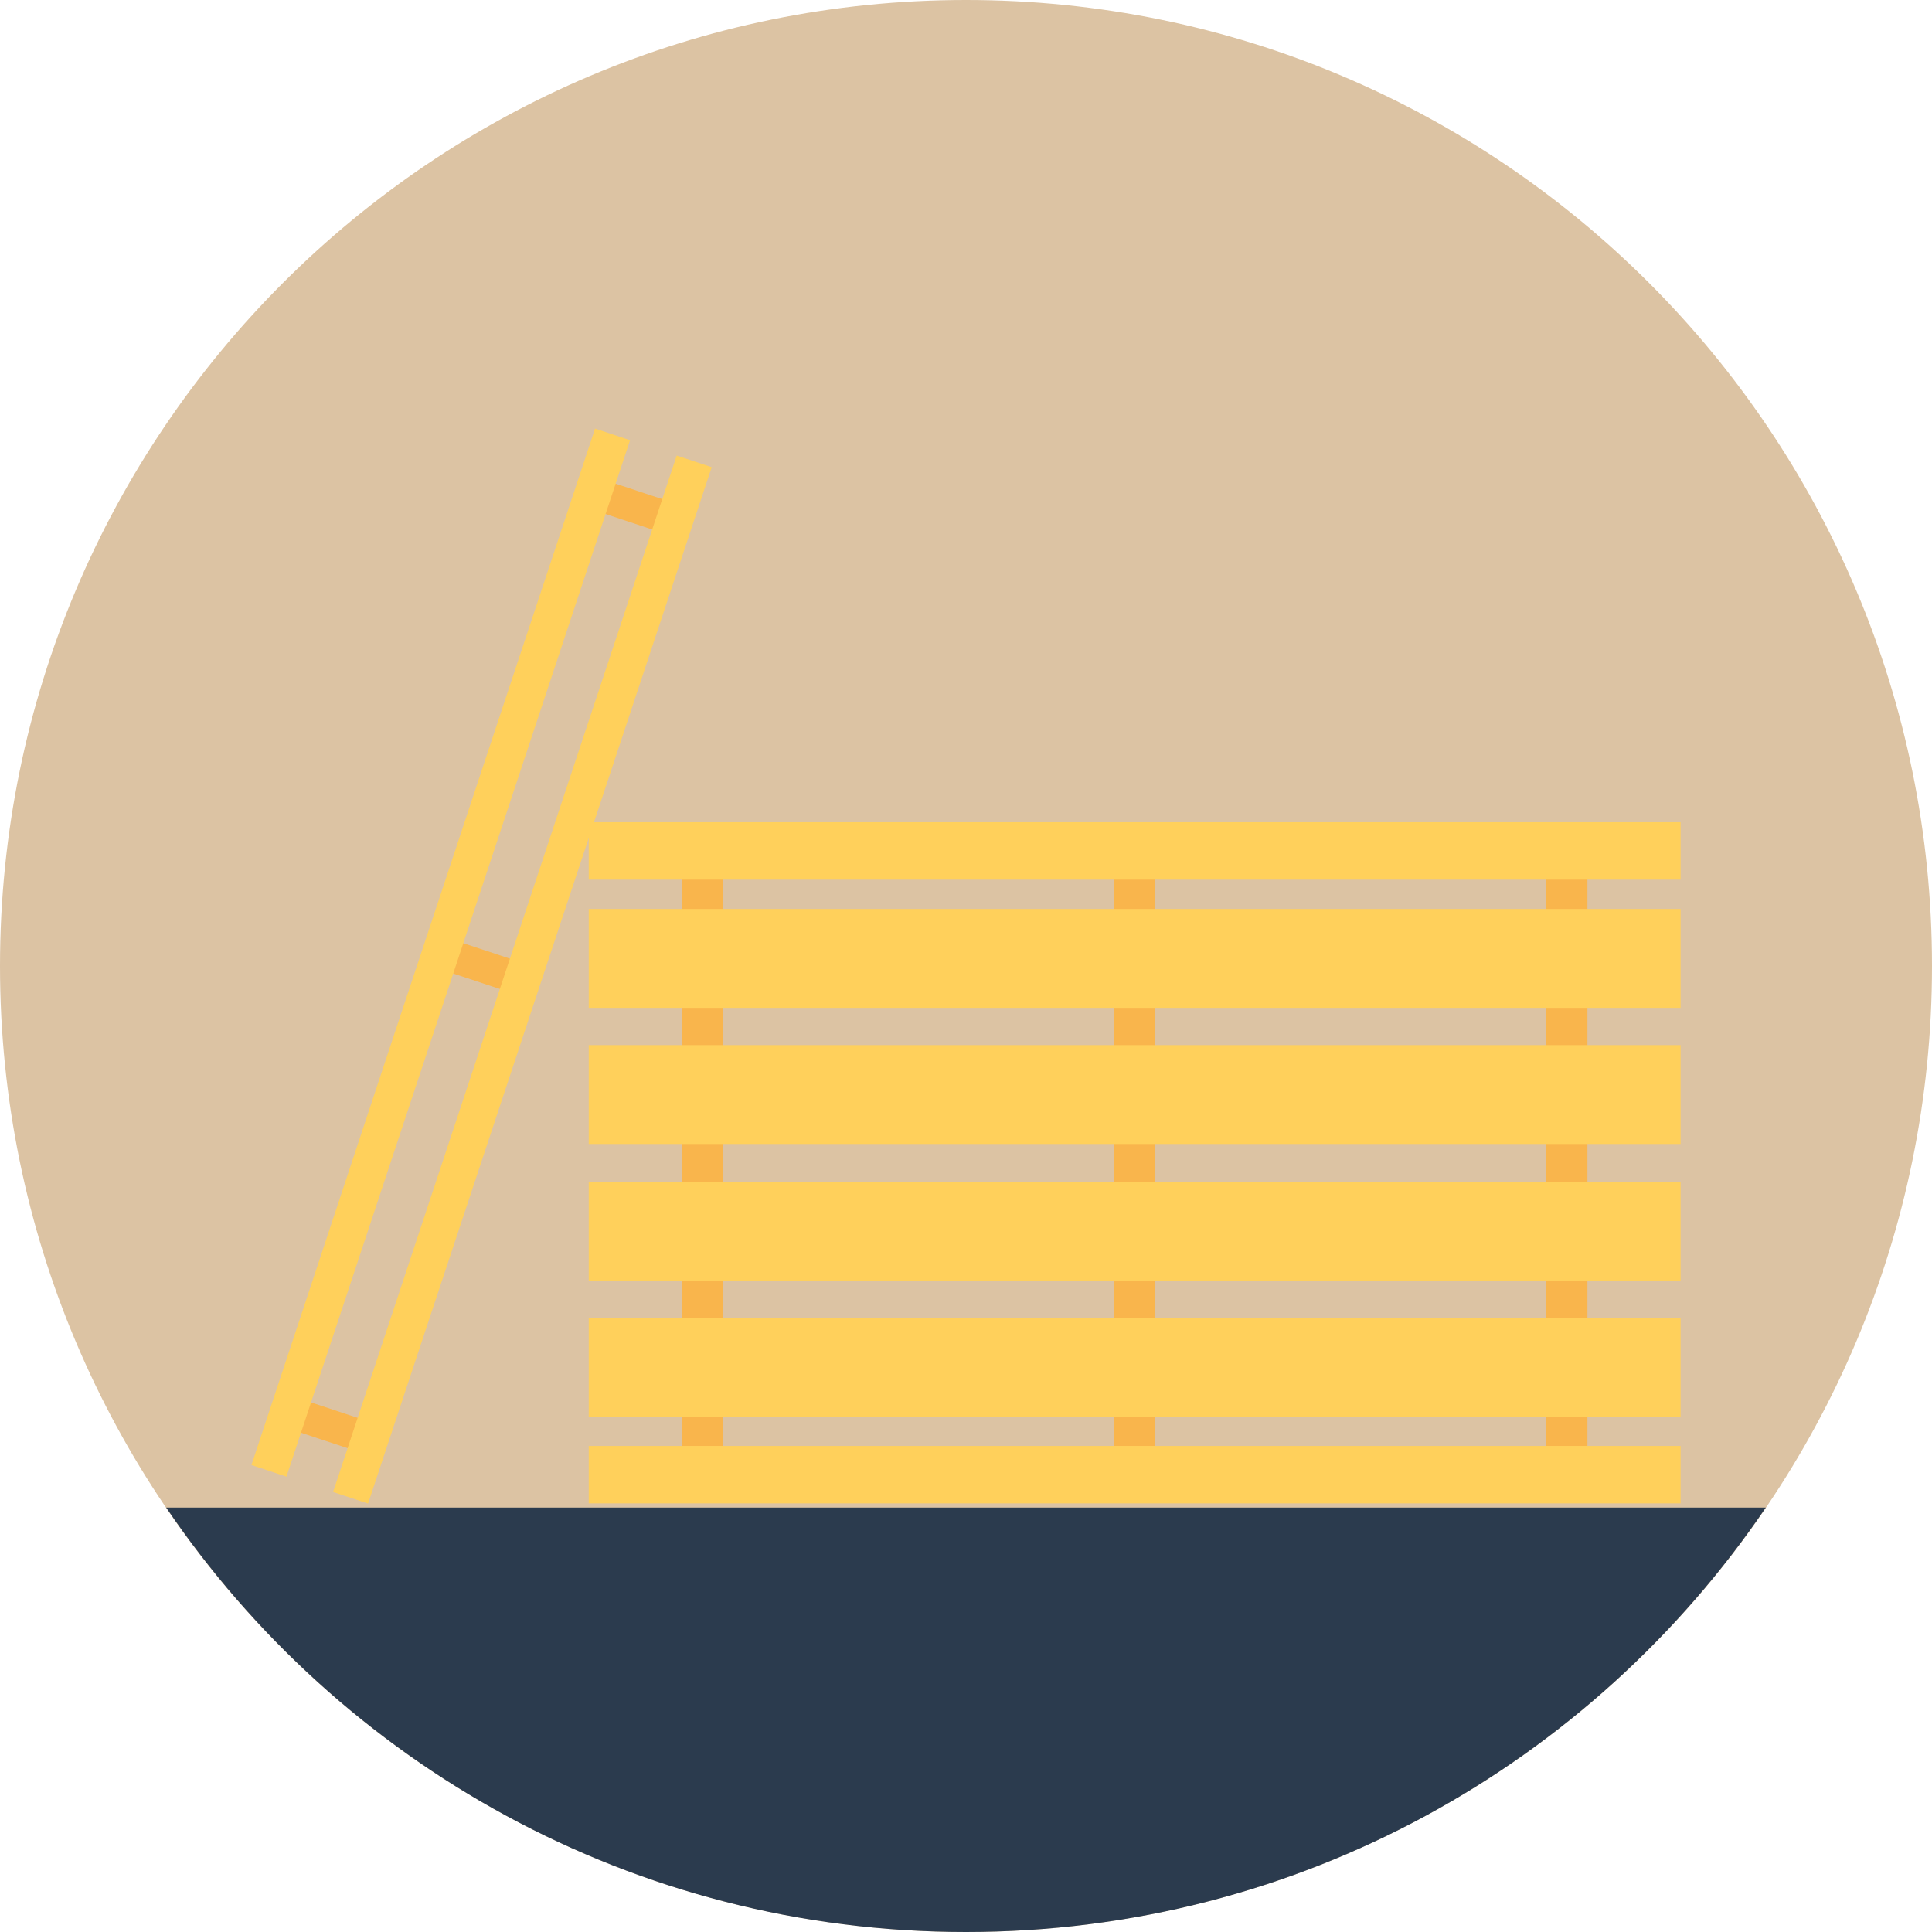 <svg width="95" height="95" viewBox="0 0 95 95" fill="none" xmlns="http://www.w3.org/2000/svg">
<path d="M47.5 95C73.734 95 95 73.734 95 47.5C95 21.267 73.734 0 47.5 0C21.267 0 0 21.267 0 47.5C0 73.734 21.267 95 47.5 95Z" fill="#DCC3A3"/>
<path d="M8.172 74.13C16.719 86.734 31.137 95 47.5 95C63.863 95 78.282 86.734 86.828 74.13H8.172Z" fill="#2B3B4E"/>
<path d="M78.057 42.152H76.037V72.222H78.057V42.152Z" fill="#F9B54C"/>
<path d="M56.794 42.152H54.775V72.222H56.794V42.152Z" fill="#F9B54C"/>
<path d="M35.55 42.152H33.531V72.222H35.55V42.152Z" fill="#F9B54C"/>
<path d="M82.639 71.1H28.949V73.924H82.639V71.1Z" fill="#FFD05B"/>
<path d="M82.639 44.695H28.949V49.557H82.639V44.695Z" fill="#FFD05B"/>
<path d="M82.639 51.39H28.949V56.252H82.639V51.39Z" fill="#FFD05B"/>
<path d="M82.639 58.103H28.949V62.965H82.639V58.103Z" fill="#FFD05B"/>
<path d="M82.639 64.798H28.949V69.66H82.639V64.798Z" fill="#FFD05B"/>
<path d="M32.923 26.318L33.418 24.827L29.406 23.497L28.912 24.988L32.923 26.318Z" fill="#F9B54C"/>
<path d="M25.436 48.914L25.931 47.423L21.919 46.093L21.425 47.584L25.436 48.914Z" fill="#F9B54C"/>
<path d="M17.957 71.497L18.451 70.006L14.44 68.676L13.945 70.167L17.957 71.497Z" fill="#F9B54C"/>
<path d="M14.085 72.609L30.981 21.646L29.26 21.075L12.363 72.038L14.085 72.609Z" fill="#FFD05B"/>
<path d="M18.099 73.934L34.996 22.972L33.274 22.401L16.378 73.364L18.099 73.934Z" fill="#FFD05B"/>
<path d="M82.639 40.431H28.949V43.255H82.639V40.431Z" fill="#FFD05B"/>
</svg>

